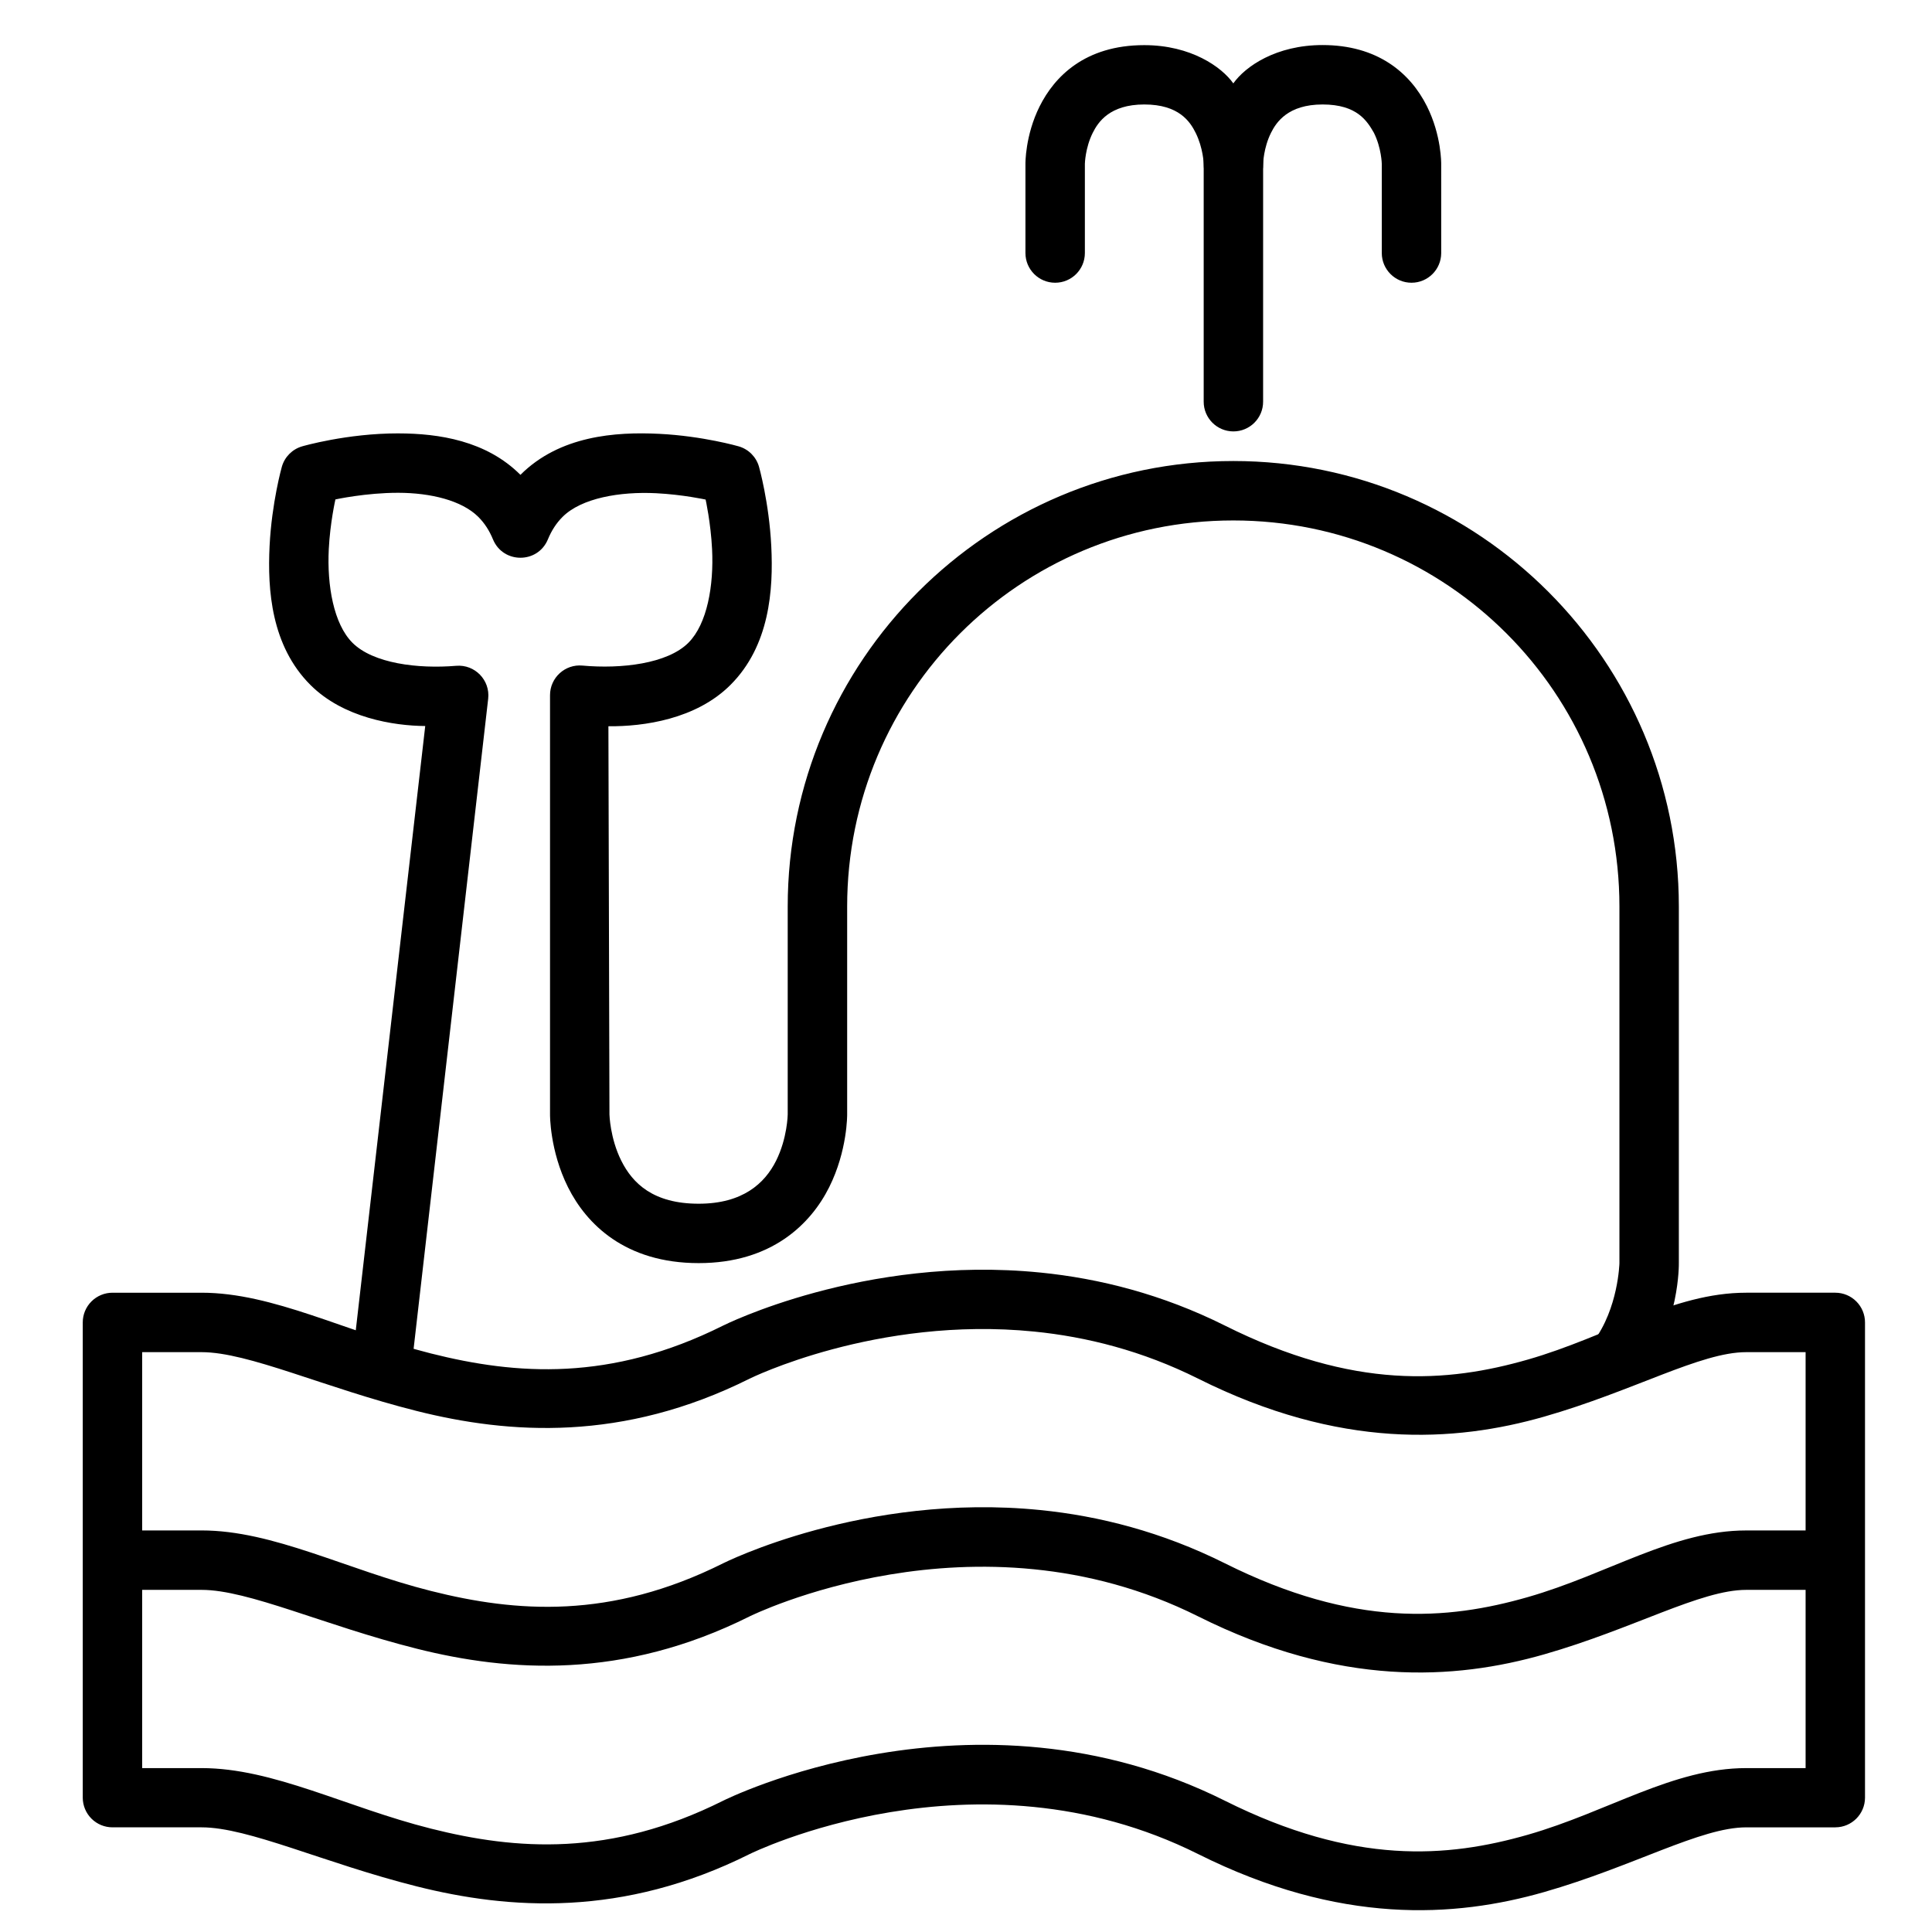 <?xml version="1.0" encoding="UTF-8"?>
<!-- The Best Svg Icon site in the world: iconSvg.co, Visit us! https://iconsvg.co -->
<svg fill="#000000" width="800px" height="800px" version="1.1" viewBox="144 144 512 512" xmlns="http://www.w3.org/2000/svg">
 <g>
  <path d="m419.7 481.24c-46.789-4.695-84.086 14.062-84.086 14.062-29.855 14.926-54.855 13.059-77.402 7.379-22.551-5.68-41.742-16.098-60.785-16.098h-23.594c-2.098-0.008-4.113 0.824-5.598 2.309-1.484 1.48-2.312 3.496-2.305 5.594v125.93c0.008 2.09 0.844 4.09 2.328 5.562 1.48 1.469 3.488 2.293 5.574 2.285h23.594c12.445 0 32.379 9.445 56.949 15.633 24.566 6.188 54.688 8.25 88.27-8.543 0 0 59.672-29.609 118.89 0 37.543 18.77 67.957 16.859 91.699 10.055 23.742-6.809 41.422-17.141 53.52-17.141h23.652l-0.004-0.004c4.328-0.016 7.828-3.519 7.844-7.848v-125.93c0.008-2.086-0.812-4.094-2.285-5.574-1.469-1.484-3.469-2.32-5.559-2.328h-23.652c-19.391 0-36.594 11.621-57.879 17.723-21.285 6.102-46 8.117-80.25-9.008-16.684-8.34-33.332-12.5-48.93-14.062zm-1.684 15.633c13.926 1.387 28.719 5.09 43.523 12.492 37.543 18.77 67.957 16.859 91.699 10.055 23.742-6.809 41.422-17.086 53.52-17.086h15.746v110.23h-15.746c-19.391 0-36.594 11.562-57.879 17.664-21.285 6.102-46 8.117-80.25-9.008-66.73-33.367-133.02 0-133.02 0-29.855 14.93-54.855 13.062-77.402 7.383-22.551-5.68-41.742-16.039-60.785-16.039h-15.75v-110.23h15.746c12.445 0 32.379 9.387 56.949 15.574 24.566 6.188 54.688 8.25 88.27-8.543 0 0 33.598-16.656 75.371-12.492z"/>
  <path d="m419.7 544.18c-46.789-4.695-84.086 14.121-84.086 14.121-29.855 14.926-54.855 13-77.402 7.32-22.551-5.68-41.742-16.039-60.785-16.039h-23.594v15.746l23.594 0.004c12.445 0 32.379 9.387 56.949 15.574 24.566 6.188 54.688 8.25 88.27-8.543 0 0 59.672-29.609 118.89 0 37.543 18.77 67.957 16.859 91.699 10.055 23.742-6.809 41.422-17.086 53.52-17.086h23.652v-15.746h-23.652c-19.391 0-36.594 11.562-57.879 17.664-21.285 6.102-46 8.176-80.25-8.949-16.684-8.34-33.332-12.559-48.93-14.121z"/>
  <path d="m249.61 258.85c-13.68-0.023-25.512 3.43-25.512 3.43-2.613 0.746-4.656 2.789-5.402 5.402 0 0-2.676 9.438-3.254 21.035-0.578 11.598 0.438 26.41 10.809 36.785 8.734 8.734 22.039 10.84 30.441 10.902l-19.52 169.82 15.691 1.746 20.512-178.81c0.551-4.926-3.539-9.129-8.484-8.715-10.176 0.852-22.016-0.633-27.484-6.102-5-5-6.758-15.207-6.277-24.812 0.352-6.996 1.758-13.176 1.758-13.176s8.098-1.773 16.664-1.758c8.57 0.016 16.836 2.019 21.211 6.391 1.594 1.594 2.902 3.559 3.894 5.984 2.695 6.449 11.832 6.449 14.527 0 0.992-2.426 2.301-4.391 3.894-5.984 5-5 15.207-6.758 24.812-6.277 7.031 0.352 13.105 1.68 13.105 1.68s1.359 6.109 1.711 13.137c0.48 9.609-1.277 19.816-6.277 24.816-5.57 5.57-17.801 6.973-28.066 6.043-4.617-0.43-8.605 3.207-8.602 7.844v111.11s-0.109 9.543 4.766 19.293 15.152 20.105 34.633 20.105c19.297 0 29.699-10.355 34.574-20.105 4.879-9.746 4.769-19.289 4.769-19.289v-55.09c0-56.613 45.719-102.33 102.33-102.33 56.613 0 102.33 45.719 102.33 102.33v94.488s-0.277 11.984-6.914 20.805l12.551 9.473c10.438-13.867 10.109-30.277 10.109-30.277v-94.488c0-65.121-52.961-118.08-118.08-118.08-65.121 0-118.08 52.961-118.08 118.08v55.09s-0.082 6.266-3.078 12.262c-2.996 5.996-8.844 11.391-20.512 11.391-12.035 0-17.516-5.394-20.512-11.391-2.996-5.996-3.137-12.262-3.137-12.262l-0.277-102.88c9.309 0.09 23.227-1.836 32.352-10.961 10.375-10.371 11.391-25.188 10.809-36.781-0.578-11.598-3.254-21.039-3.254-21.039-0.746-2.613-2.789-4.656-5.402-5.402 0 0-9.438-2.734-21.035-3.312-11.598-0.578-26.41 0.492-36.785 10.867-9.078-9.078-21.668-10.965-32.309-10.984z"/>
  <path d="m462.99 179.59v70.836c-0.016 4.348 3.496 7.887 7.844 7.902 4.371 0.016 7.922-3.531 7.902-7.902l0.004-70.836s-15.766-0.008-15.746 0z"/>
  <path d="m419.53 172.15c-3.891 7.781-3.777 15.281-3.777 15.281v23.652c0.016 4.324 3.519 7.828 7.844 7.844 4.352 0.02 7.891-3.496 7.906-7.844v-23.652s0.078-4.227 2.094-8.25c1.402-2.801 4.473-7.496 13.656-7.496s12.133 4.562 13.598 7.496c2.012 4.027 2.148 8.25 2.148 8.25 0 10.5 15.746 10.5 15.746 0 0 0 0.078-4.227 2.094-8.25 1.387-2.773 4.473-7.496 13.656-7.496 9.184 0 11.82 4.418 13.598 7.496 2.012 4.027 2.094 8.25 2.094 8.25v23.652c0.016 4.348 3.555 7.863 7.902 7.844 4.328-0.016 7.828-3.519 7.844-7.844l-0.004-23.652s0.113-7.5-3.777-15.281c-4.496-8.988-13.23-16.211-27.66-16.211-12.312 0-20.465 5.66-23.652 10.16-3.07-4.344-11.219-10.137-23.605-10.137-15.742 0-23.812 8.406-27.703 16.188z"/>
 </g>
</svg>